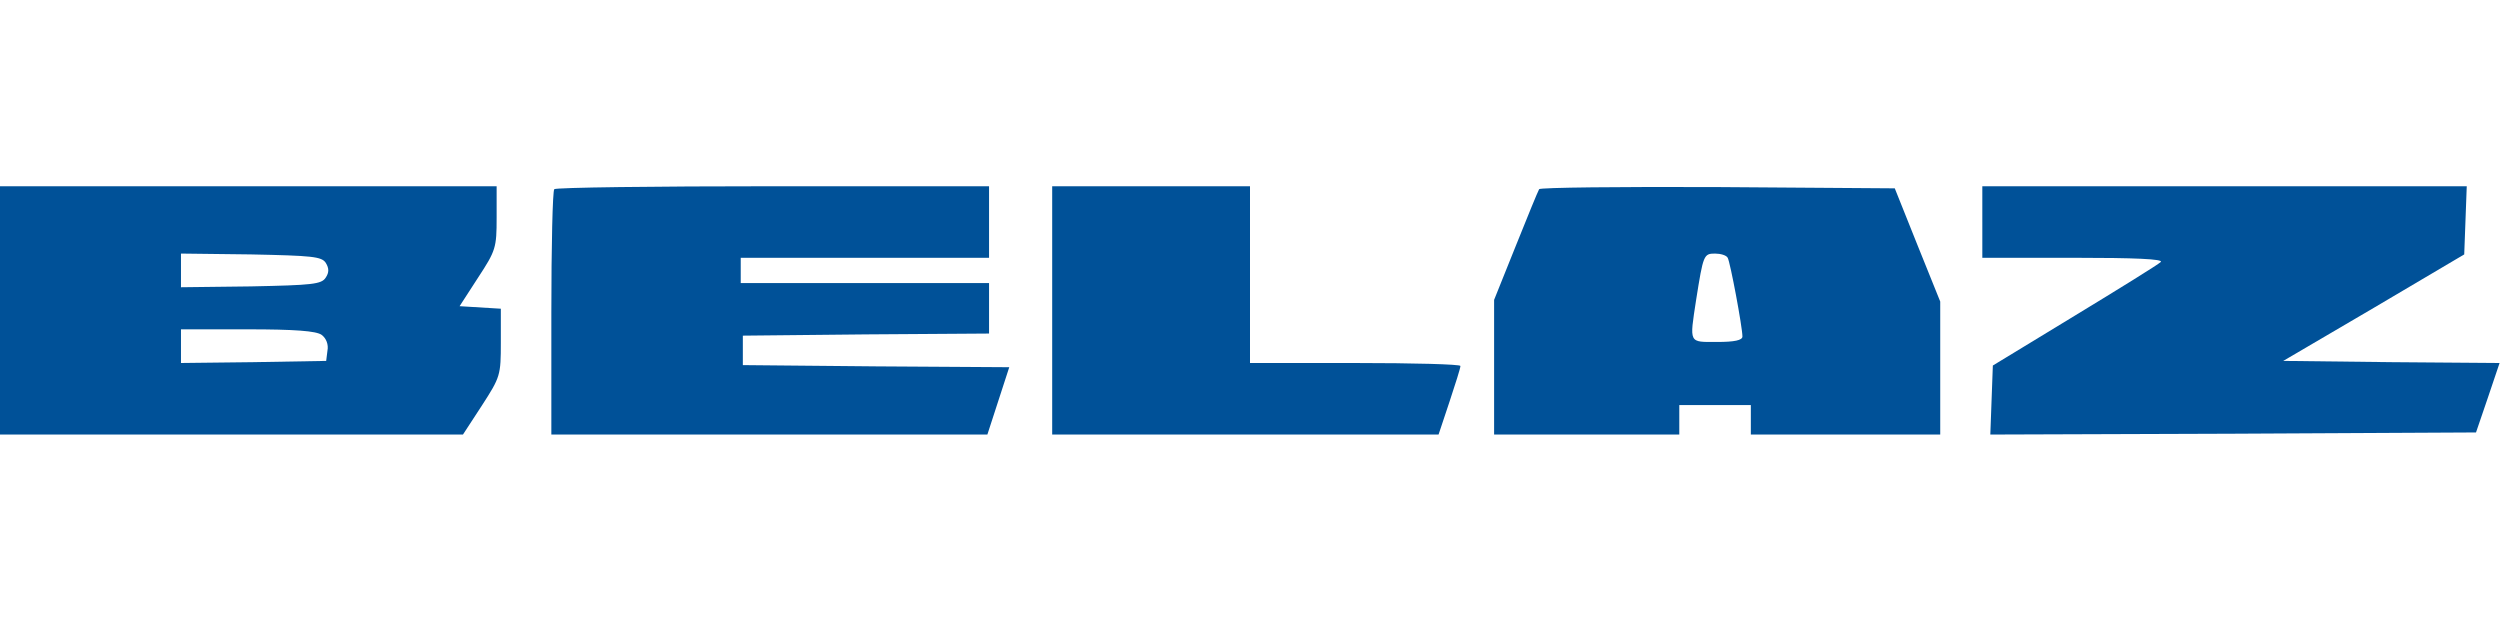 <svg xmlns="http://www.w3.org/2000/svg" version="1.0" width="200" height="50" viewBox="0 0 594 60" preserveAspectRatio="xMidYMid meet">

<g transform="translate(0,60) scale(0.1,-0.1)" fill="#005198" stroke="none">
<path d="M0 305 l0 -295 550 0 550 0 45 69 c44 68 45 72 45 150 l0 80 -49 3 -49 3 44 68 c42 64 44 71 44 142 l0 75 -590 0 -590 0 0 -295z m774 113 c8 -13 8 -23 0 -35 -10 -16 -32 -18 -178 -21 l-166 -2 0 40 0 40 166 -2 c146 -3 168 -5 178 -20z m-10 -171 c11 -8 17 -23 14 -38 l-3 -24 -172 -3 -173 -2 0 40 0 40 158 0 c114 0 163 -4 176 -13z"></path>
<path d="M1317 593 c-4 -3 -7 -136 -7 -295 l0 -288 518 0 518 0 26 80 26 80 -316 2 -317 3 0 35 0 35 293 3 292 2 0 60 0 60 -295 0 -295 0 0 30 0 30 295 0 295 0 0 85 0 85 -513 0 c-283 0 -517 -3 -520 -7z"></path>
<path d="M2500 305 l0 -295 459 0 459 0 26 78 c14 42 26 80 26 85 0 4 -112 7 -250 7 l-250 0 0 210 0 210 -235 0 -235 0 0 -295z"></path>
<path d="M3657 593 c-3 -5 -28 -66 -56 -136 l-51 -127 0 -160 0 -160 220 0 220 0 0 35 0 35 85 0 85 0 0 -35 0 -35 225 0 225 0 0 158 0 158 -54 134 -54 135 -420 3 c-232 1 -423 -1 -425 -5z m448 -163 c6 -10 35 -165 35 -187 0 -9 -19 -13 -60 -13 -68 0 -66 -5 -50 100 17 107 18 110 45 110 13 0 27 -4 30 -10z"></path>
<path d="M4710 515 l0 -85 217 0 c146 0 214 -3 207 -10 -6 -6 -98 -63 -205 -128 l-194 -118 -3 -82 -3 -82 577 2 577 3 28 82 28 83 -257 2 -257 3 215 126 215 127 3 81 3 81 -576 0 -575 0 0 -85z"></path>
</g>
</svg>